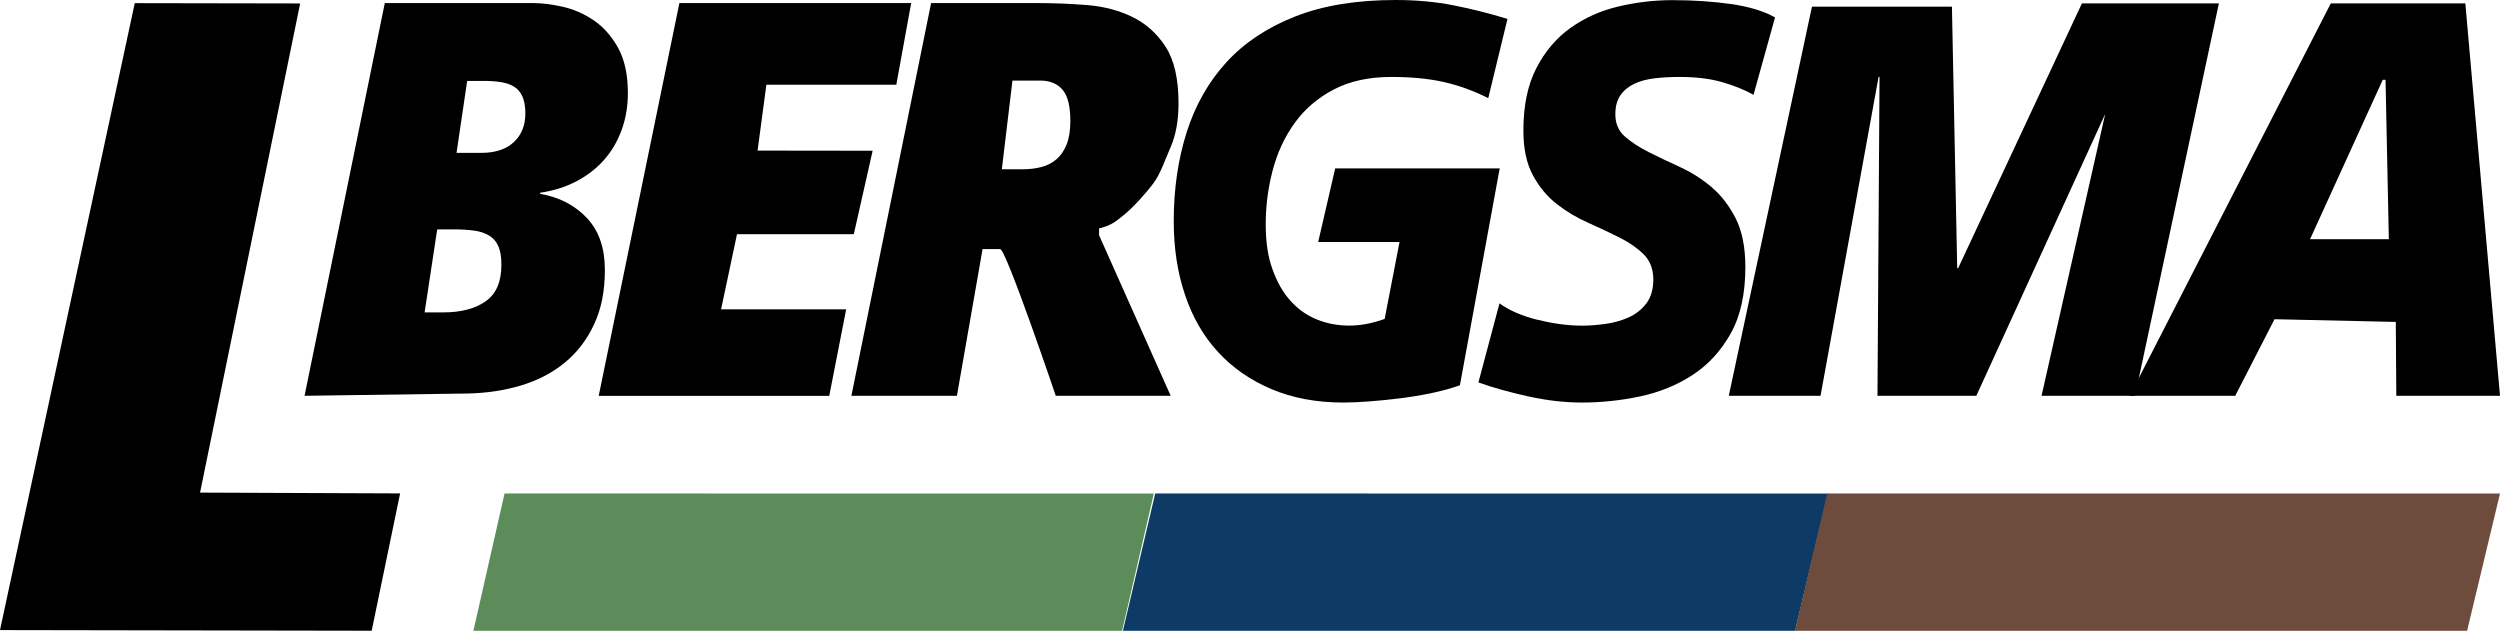 <?xml version="1.0" encoding="UTF-8"?><svg id="Laag_2" xmlns="http://www.w3.org/2000/svg" viewBox="0 0 341.15 86.08"><defs><style>.cls-1{fill:#0d3b66;}.cls-2{fill:#6d4c3d;}.cls-3{fill:#5b8c5a;}</style></defs><g id="Laag_1-2"><g><g><path d="M52.51,.42h20.28c1.18,0,2.51,.17,3.99,.5,1.48,.33,2.89,.95,4.22,1.84,1.33,.9,2.44,2.15,3.34,3.76,.89,1.61,1.34,3.67,1.34,6.18,0,1.79-.28,3.47-.85,5.03-.57,1.56-1.37,2.93-2.42,4.11-1.05,1.18-2.31,2.15-3.79,2.92-1.48,.77-3.12,1.28-4.91,1.54v.15c2.62,.46,4.74,1.56,6.38,3.3,1.64,1.74,2.45,4.1,2.45,7.06s-.49,5.35-1.47,7.45c-.98,2.1-2.31,3.84-3.99,5.22-1.68,1.38-3.66,2.42-5.95,3.11-2.29,.69-4.74,1.06-7.36,1.11l-22.21,.31L52.51,.42Zm5.43,42.21h2.53c2.4,0,4.32-.49,5.77-1.49,1.45-.99,2.18-2.66,2.18-5.01,0-1.06-.14-1.9-.41-2.52-.27-.62-.68-1.11-1.24-1.45s-1.24-.58-2.05-.69c-.81-.11-1.74-.17-2.78-.17h-2.28l-1.72,11.34Zm4.36-21.77h3.39c1.9,0,3.38-.49,4.43-1.47,1.05-.98,1.57-2.28,1.57-3.92,0-.95-.14-1.73-.41-2.32-.27-.59-.65-1.03-1.14-1.33-.48-.3-1.07-.5-1.77-.61-.69-.11-1.46-.17-2.3-.17h-2.32l-1.45,9.82Z"/><path d="M92.71,.42h31.63s-2.03,11.14-2.03,11.14h-17.73l-1.2,8.99,15.7,.02-2.57,11.39h-15.94l-2.17,10.25h17.07s-2.31,11.81-2.31,11.81h-31.46L92.71,.42Z"/><path d="M127.06,.42h14.59c2.18,0,4.4,.09,6.67,.27,2.27,.18,4.33,.72,6.18,1.61,1.85,.9,3.37,2.25,4.55,4.07,1.18,1.82,1.77,4.39,1.77,7.72,0,2.35-.36,4.35-1.08,5.99-.72,1.64-1.36,3.58-2.29,4.85s-2.78,3.37-4.17,4.47c-1.06,.84-1.58,1.34-3.3,1.77v.93c.24,.51,9.77,21.91,9.77,21.91h-15.68s-6.78-20.02-7.59-20.02c-.76,0-.47,0-1.83,0h-.57l-3.5,20.02h-14.4L127.06,.42Zm9.65,22.68h2.84c.9,0,1.75-.1,2.55-.31,.8-.2,1.49-.56,2.08-1.07,.59-.51,1.05-1.19,1.38-2.03,.33-.84,.5-1.9,.5-3.18,0-1.94-.33-3.33-.99-4.17-.66-.84-1.63-1.29-2.89-1.34h-4.02l-1.45,12.1Z"/><path d="M203.08,13.39c-2.01-1.01-4.05-1.75-6.12-2.21-2.07-.46-4.44-.68-7.1-.68-3.05,0-5.67,.57-7.85,1.71-2.18,1.14-3.96,2.66-5.33,4.56-1.37,1.9-2.38,4.06-3.01,6.47-.63,2.41-.95,4.86-.95,7.34s.3,4.44,.92,6.16c.61,1.72,1.43,3.16,2.45,4.3,1.02,1.14,2.22,1.99,3.6,2.55,1.37,.56,2.85,.84,4.42,.84s3.14-.3,4.84-.91l2.03-10.5h-11.1l2.32-10.04h22.45l-5.43,29.59c-1.13,.41-2.42,.76-3.86,1.07-1.44,.3-2.89,.54-4.35,.72-1.46,.18-2.87,.32-4.22,.42-1.35,.1-2.51,.15-3.47,.15-3.66,0-6.93-.61-9.81-1.83-2.88-1.22-5.31-2.9-7.29-5.06-1.99-2.16-3.49-4.75-4.51-7.8-1.03-3.04-1.54-6.39-1.54-10.04,0-4.41,.59-8.47,1.77-12.17,1.18-3.7,2.99-6.88,5.43-9.55,2.44-2.66,5.57-4.74,9.39-6.24,3.82-1.5,8.38-2.24,13.71-2.24,2.79,0,5.41,.24,7.85,.72,2.44,.48,4.91,1.1,7.39,1.86l-2.62,10.8Z"/><path d="M239.27,12.93c-1.18-.66-2.58-1.23-4.22-1.71-1.64-.48-3.59-.72-5.86-.72-1.22,0-2.37,.06-3.43,.19-1.07,.13-1.99,.38-2.78,.76-.79,.38-1.41,.9-1.86,1.56-.46,.66-.69,1.52-.69,2.59,0,1.27,.44,2.28,1.31,3.04,.87,.76,1.96,1.47,3.27,2.13,1.31,.66,2.74,1.34,4.29,2.05,1.55,.71,2.98,1.62,4.29,2.74,1.31,1.12,2.4,2.54,3.27,4.26,.87,1.72,1.31,3.93,1.31,6.62,0,3.65-.66,6.67-1.99,9.05-1.33,2.38-3.06,4.27-5.2,5.67-2.14,1.4-4.53,2.37-7.16,2.93-2.64,.56-5.29,.84-7.95,.84-2.36,0-4.8-.28-7.33-.84-2.53-.56-4.8-1.19-6.8-1.9l2.88-10.8c.61,.46,1.35,.88,2.22,1.26,.87,.38,1.81,.7,2.81,.95,1,.25,2.04,.46,3.11,.61,1.07,.15,2.1,.23,3.11,.23s2.01-.08,3.14-.23c1.13-.15,2.19-.44,3.17-.87,.98-.43,1.8-1.06,2.45-1.9,.65-.84,.98-1.94,.98-3.31s-.44-2.56-1.31-3.42c-.87-.86-1.96-1.62-3.27-2.28-1.31-.66-2.74-1.33-4.28-2.02-1.55-.68-2.98-1.53-4.29-2.55-1.31-1.01-2.4-2.32-3.27-3.92-.87-1.6-1.31-3.64-1.31-6.12,0-3.4,.59-6.24,1.77-8.52,1.18-2.28,2.72-4.11,4.64-5.48,1.92-1.37,4.1-2.35,6.54-2.93,2.44-.58,4.91-.87,7.39-.87,2.83,0,5.5,.18,7.98,.53,2.49,.36,4.49,.96,6.02,1.83l-2.94,10.57Z"/><path d="M247.26,.91h19.1l.72,35.68h.13L284.1,.46h18.69l-11.44,53.55h-12.76l8.69-38.47h0l-17.59,38.47h-13.49l.28-43.51h-.13l-7.92,43.51h-12.52L247.26,.91Z"/><path d="M318.06,.46h18.36l4.73,53.55h-14.15l-.07-10.08-16.55-.37-5.36,10.45h-14.4L318.06,.46Zm7.48,10.43h-.39l-9.92,21.75h10.75l-.45-21.75Z"/></g><path d="M18.39,.43l22.57,.04-13.66,66.75,27.3,.11-3.88,18.74-50.72-.09L18.39,.43Z"/><polygon class="cls-3" points="64.6 86.08 153.12 86.08 157.45 67.35 68.85 67.34 64.6 86.08"/><polygon class="cls-1" points="153.23 86.08 244.96 86.08 249.44 67.35 157.64 67.34 153.23 86.08"/><polygon class="cls-2" points="244.94 86.08 336.66 86.08 341.15 67.35 249.34 67.34 244.94 86.08"/></g></g></svg>